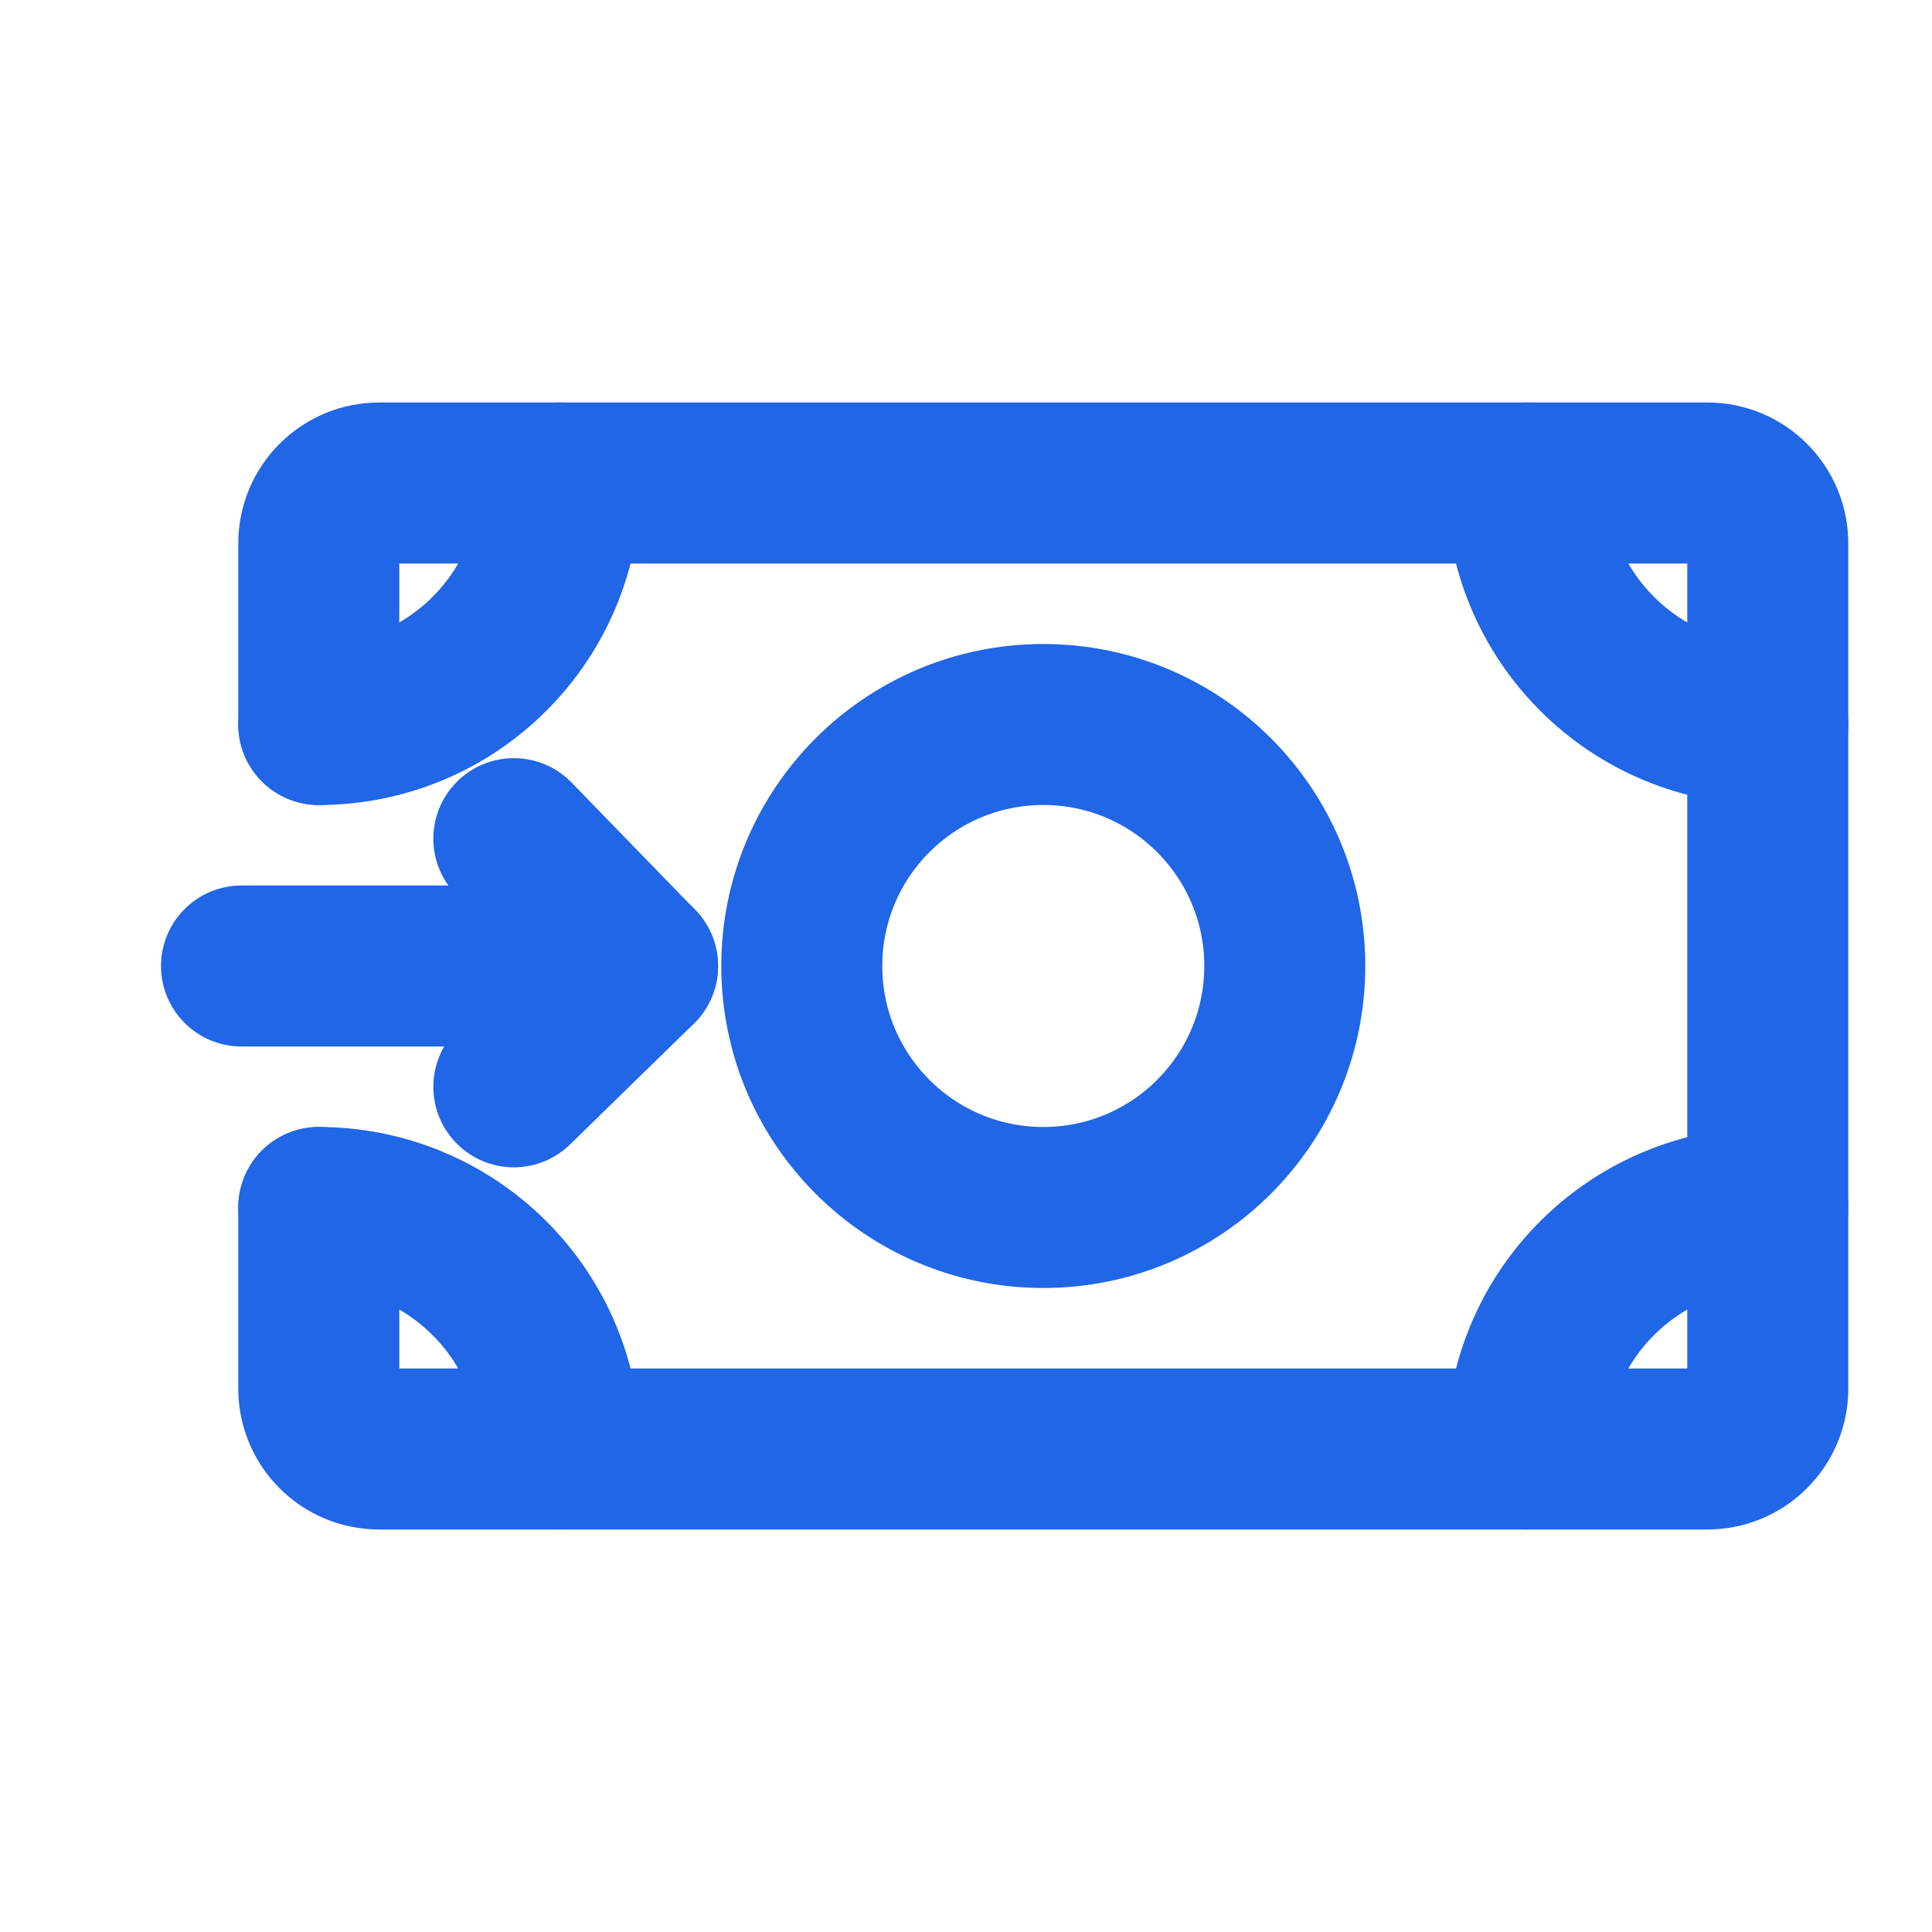 <?xml version="1.0" encoding="UTF-8"?>
<svg xmlns="http://www.w3.org/2000/svg" width="24" height="24" viewBox="0 0 24 24" fill="none">
  <path d="M3.96 9V6.75C3.96 6.551 4.039 6.36 4.18 6.22C4.32 6.079 4.511 6 4.71 6H21.21C21.409 6 21.6 6.079 21.74 6.22C21.881 6.36 21.96 6.551 21.96 6.75V17.25C21.96 17.449 21.881 17.64 21.74 17.78C21.6 17.921 21.409 18 21.21 18H4.71C4.511 18 4.32 17.921 4.18 17.78C4.039 17.64 3.96 17.449 3.96 17.25V15" stroke="#2066E6" stroke-width="2" stroke-linecap="round" stroke-linejoin="round"></path>
  <path d="M12.96 15C14.617 15 15.96 13.657 15.96 12C15.96 10.343 14.617 9 12.96 9C11.303 9 9.96 10.343 9.96 12C9.96 13.657 11.303 15 12.96 15Z" stroke="#2066E6" stroke-width="2" stroke-linecap="round" stroke-linejoin="round"></path>
  <path d="M18.96 18C18.96 17.204 19.276 16.441 19.839 15.879C20.401 15.316 21.164 15 21.96 15" stroke="#2066E6" stroke-width="2" stroke-linecap="round" stroke-linejoin="round"></path>
  <path d="M21.96 9C21.164 9 20.401 8.684 19.839 8.121C19.276 7.559 18.96 6.796 18.96 6" stroke="#2066E6" stroke-width="2" stroke-linecap="round" stroke-linejoin="round"></path>
  <path d="M6.96 6C6.96 6.796 6.644 7.559 6.081 8.121C5.519 8.684 4.756 9 3.96 9" stroke="#2066E6" stroke-width="2" stroke-linecap="round" stroke-linejoin="round"></path>
  <path d="M6.96 18C6.96 17.204 6.644 16.441 6.081 15.879C5.519 15.316 4.756 15 3.96 15" stroke="#2066E6" stroke-width="2" stroke-linecap="round" stroke-linejoin="round"></path>
  <path d="M3 12H7.92" stroke="#2066E6" stroke-width="2" stroke-linecap="round" stroke-linejoin="round"></path>
  <path d="M6.383 10.418L7.92 12.001L6.383 13.501" stroke="#2066E6" stroke-width="2" stroke-linecap="round" stroke-linejoin="round"></path>
</svg>
